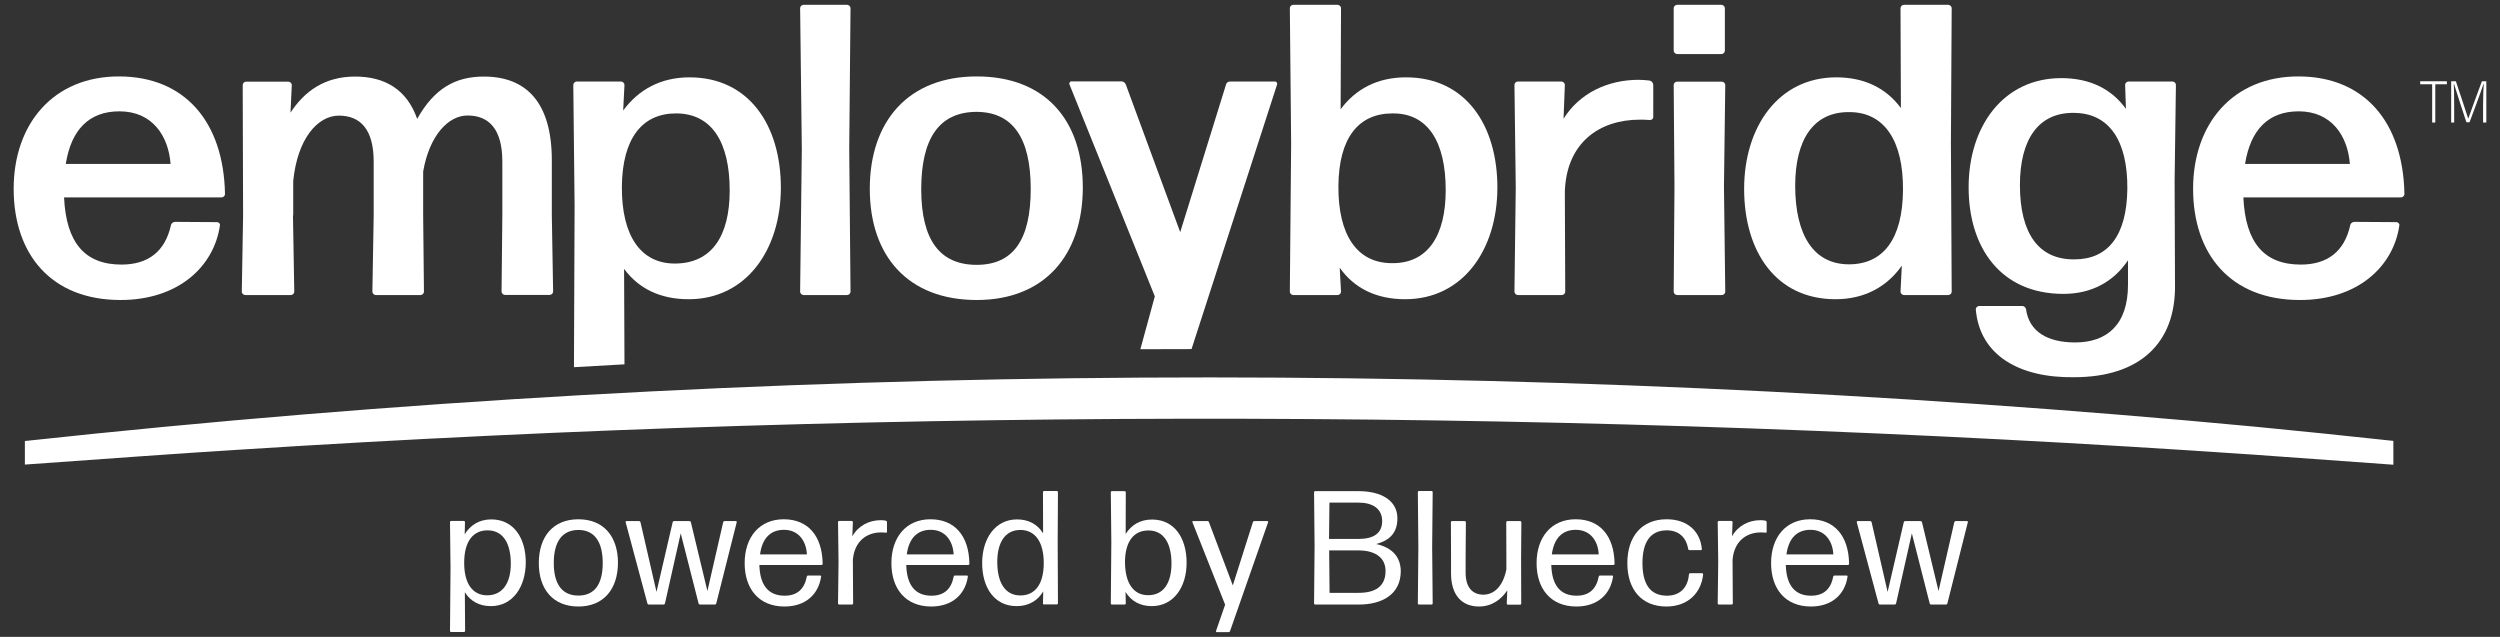 <svg xmlns="http://www.w3.org/2000/svg" xmlns:xlink="http://www.w3.org/1999/xlink" x="0px" y="0px" viewBox="0 0 1920 489.1" style="enable-background:new 0 0 1920 489.1;" xml:space="preserve"><rect x="0" y="0" width="1920" height="489.1" fill="#333333" stroke="none"/><style type="text/css">	.st0{display:none;}	.st1{display:inline;}	.st2{fill:#27265F;}	.st3{fill:#8054A2;}	.st4{fill:#001166;}	.st5{fill:#9933EB;}	.st6{fill:#FFFFFF;}</style><g id="Layer_1" class="st0">	<g class="st1">		<path class="st2" d="M1141.9,76.7c1.2,0,2.7,1.2,2.3,2.7c-4.6,33.1-33.1,60.1-79,60.1c-55.5,0-85.2-37-85.2-89.4   s31.6-90.2,83.6-90.2s83.2,35.8,84.4,94.8c0,1.2-1.2,2.7-2.7,2.7h-125.2c1.5,36.6,16.6,53.9,45.5,53.9c20.8,0,34.7-10.4,39.3-31.6   c0.4-1.5,1.9-2.7,3.5-2.7h33.5V76.7z M1064-12.3c-23.9,0-38.1,14.6-42.8,42.4h83.2C1103.3,7.7,1090.6-12.3,1064-12.3"></path>		<path class="st2" d="M1202,71.3l1.2,61.3c0,1.2-1.2,2.7-2.7,2.7h-36.2c-1.2,0-2.7-1.2-2.7-2.7l1.2-61.3l-0.4-104.8   c0-1.2,1.2-2.7,2.7-2.7h33.5c1.2,0,2.7,1.2,2.7,2.7l-1.2,22.3c11.2-17.3,27.4-28.9,51.2-28.9c23.9,0,41.2,10.8,49.3,33.9   c13.5-24.7,30.8-33.9,52.8-33.9c33.9,0,53.9,20.8,53.9,67.4v44.3l1.2,61.3c0,1.2-1.2,2.7-2.7,2.7H1370c-1.2,0-2.7-1.2-2.7-2.7   l0.8-61.3V28.1c0-25.8-10.8-37-27.7-37c-15.4,0-30.4,16.2-35.4,45.1v35.4l1.2,60.9c0,1.2-1.2,2.7-2.7,2.7h-35.8   c-1.2,0-2.7-1.2-2.7-2.7l1.2-61.3V28c0-25.8-10.8-37-27.7-37s-33.1,18.5-36.2,52.8L1202,71.3L1202,71.3z"></path>		<path class="st2" d="M1608.1,135.3c-1.2,0-2.7-1.2-2.7-2.7l1.2-114.4l-1.2-113.3c0-1.2,1.2-2.7,2.7-2.7h34.7   c1.2,0,2.7,1.2,2.7,2.7l-1.2,113.3l1.2,114.4c0,1.2-1.2,2.7-2.7,2.7L1608.1,135.3L1608.1,135.3z"></path>		<path class="st2" d="M1745.6,139.1c-54.3,0-85.2-35.1-85.2-89.4s30.8-90.2,85.2-90.2c54.3,0,84.4,35.1,84.4,89.4   C1829.6,103.3,1799.6,139.1,1745.6,139.1 M1745.6,111c28.9,0,43.2-20,43.2-60.9s-14.6-62-43.5-62c-29.7,0.4-43.5,21.6-43.5,62.4   C1701.3,91,1716.4,111,1745.6,111"></path>		<path class="st3" d="M2762.4,241.2c-589.5-56.3-1184.8-53.2-1773.5,11.6v18.9c44.3-3.1,131.8-9.6,169.9-11.9   c533.3-34.7,1068.8-33.1,1601.7,3.9c0,0,96.7,6.9,110.6,8.1v-19.4C2839.9,248.9,2788.6,243.6,2762.4,241.2"></path>		<path class="st2" d="M1887,136.4l-11.6,42.4c13.5,0,27,0,40.5,0l68.2-212.3c0.8-1.2-0.4-2.7-1.5-2.7h-35.8c-1.5,0-3.1,1.2-3.5,2.7   l-36.2,118.3l-43.2-118.3c-0.8-1.5-1.9-2.7-3.9-2.7h-39.7c-1.2,0-1.9,1.2-1.5,2.3L1887,136.4L1887,136.4z"></path>		<path class="st2" d="M1425.5,193.5c13.5-0.8,26.6-1.5,40.1-2.3l-0.4-76.7c11.6,16.2,28.9,24.3,51.2,24.3   c45.9,0,73.2-40.1,73.2-89.8s-25.1-88.6-72.8-88.6c-23.1,0-40.5,10-52.8,26.6l1.2-20.8c0-1.2-1.2-2.7-2.7-2.7H1427   c-1.2,0-2.7,1.2-2.7,2.7l1.2,97.1V193.5L1425.5,193.5z M1506.8-10.7c28.5,0,42.8,23.1,42.8,62c0,36.6-14.3,58.6-43.5,58.6   c-27,0-42.4-22.3-42-62C1464,9.3,1479.8-10.7,1506.8-10.7"></path>	</g>	<g class="st1">		<path class="st2" d="M1577,381c-5.7,0-10.1-2.4-12.9-6.9l0.2,19.1c0,0.3-0.2,0.6-0.6,0.6h-6.3c-0.3,0-0.6-0.2-0.6-0.6l0.2-31   l-0.2-22.7c0-0.3,0.2-0.6,0.6-0.6h6.2c0.3,0,0.6,0.2,0.6,0.6l-0.2,6c2.8-4.6,7.3-7.4,13.1-7.4c11.1,0,17,9.3,17,21.3   C1594.2,371.4,1587.8,381,1577,381z M1575.1,375.6c7.9,0,11.7-6.4,11.7-15.6c0-9.8-3.7-16.5-11.5-16.5c-7,0-11.4,5.4-11.5,15.7   C1563.7,369.6,1567.8,375.6,1575.1,375.6z"></path>		<path class="st2" d="M1620.2,381.1c-12.5,0-19.5-8.5-19.5-21.4c0-13,7-21.7,19.5-21.7c12.6,0,19.5,8.6,19.5,21.5   C1639.7,372.5,1632.7,381.1,1620.2,381.1z M1620.2,375.8c8.1,0,12-5.8,12-16.1s-4-16.3-12-16.3c-8.2,0.1-12.2,6-12.2,16.3   S1612.1,375.8,1620.2,375.8z"></path>		<path class="st2" d="M1680.2,380.2c-0.3,0-0.6-0.2-0.7-0.6l-8.8-34.6l-7.8,34.6c-0.1,0.3-0.4,0.6-0.7,0.6h-7.3   c-0.3,0-0.6-0.2-0.7-0.6l-10.7-40.1c-0.1-0.3,0.2-0.6,0.4-0.6h6.2c0.3,0,0.6,0.2,0.7,0.6l7.9,34.4l8-34.4c0.1-0.3,0.4-0.6,0.7-0.6   h7.6c0.3,0,0.6,0.2,0.7,0.6l8.2,33.9l7.8-33.9c0.1-0.3,0.4-0.6,0.7-0.6h5.6c0.3,0,0.5,0.2,0.4,0.6l-10.1,40.1   c-0.1,0.3-0.4,0.6-0.7,0.6H1680.2z"></path>		<path class="st2" d="M1739.6,365.9c0.3,0,0.6,0.2,0.5,0.6c-1.2,8.5-7.4,14.7-18.1,14.7c-12.8,0-19.7-8.9-19.7-21.4   c0-12.9,7.4-21.7,19.3-21.7c12,0,19,8.2,19.2,22c0,0.3-0.2,0.6-0.6,0.6h-30.6c0.2,9.9,4.4,15.2,12.5,15.2c6.2,0,9.8-3.3,11-9.4   c0.1-0.3,0.3-0.6,0.6-0.6H1739.6z M1721.7,343.3c-6.8,0-10.8,4.4-11.8,12.2h23.1C1732.7,348.9,1729,343.3,1721.7,343.3z"></path>		<path class="st2" d="M1749,380.2c-0.3,0-0.6-0.2-0.6-0.6l0.2-20.5l-0.2-19.6c0-0.3,0.2-0.6,0.6-0.6h6.2c0.3,0,0.6,0.2,0.6,0.6   l-0.2,7c2.9-5.2,8.2-8,14-8c0.9,0,1.8,0.1,2.5,0.2c0.3,0.1,0.6,0.4,0.6,0.7v4.8c0,0.2-0.2,0.5-0.6,0.4c-0.6-0.1-1.4-0.2-2.4-0.2   c-7,0-13.1,4.3-13.9,13.5l0.2,21.5c0,0.3-0.2,0.6-0.6,0.6H1749z"></path>		<path class="st2" d="M1812.1,365.9c0.3,0,0.6,0.2,0.5,0.6c-1.2,8.5-7.4,14.7-18.1,14.7c-12.8,0-19.7-8.9-19.7-21.4   c0-12.9,7.4-21.7,19.3-21.7c12,0,19,8.2,19.2,22c0,0.3-0.2,0.6-0.6,0.6h-30.6c0.2,9.9,4.4,15.2,12.5,15.2c6.2,0,9.8-3.3,11-9.4   c0.1-0.3,0.3-0.6,0.6-0.6H1812.1z M1794.2,343.3c-6.8,0-10.8,4.4-11.8,12.2h23.1C1805.2,348.9,1801.4,343.3,1794.2,343.3z"></path>		<path class="st2" d="M1850.2,380.2c-0.3,0-0.6-0.2-0.6-0.6l0.2-5.9c-2.7,4.6-7.2,7.3-13.1,7.3c-11.1,0-17-9.3-17-21.3   c0-11.9,6.3-21.5,17.2-21.5c5.7,0,10.1,2.4,12.9,6.9l-0.1-20.3c0-0.3,0.2-0.6,0.6-0.6h6.2c0.3,0,0.6,0.2,0.6,0.6l-0.2,24.4   l0.2,30.5c0,0.3-0.2,0.6-0.6,0.6H1850.2z M1838.5,375.7c7,0,11.4-5.3,11.5-15.8c0.1-10.4-4.1-16.5-11.4-16.6   c-7.9-0.1-11.6,6.5-11.6,15.8C1827,369.1,1830.7,375.7,1838.5,375.7z"></path>		<path class="st2" d="M1903.4,381c-5.8,0-10.2-2.5-13-7l0.2,5.7c0,0.3-0.2,0.6-0.6,0.6h-6.2c-0.3,0-0.6-0.2-0.6-0.6l0.2-30.2   l-0.2-24.7c0-0.3,0.2-0.6,0.6-0.6h6.2c0.3,0,0.6,0.2,0.6,0.6l-0.1,20.6c2.8-4.5,7.2-7.1,13-7.1c11.1,0,17,9.3,17,21.3   C1920.6,371.4,1914.2,381,1903.4,381z M1901.5,375.5c7.9,0.1,11.6-6.4,11.6-15.6c0-9.8-3.7-16.4-11.4-16.3   c-7,0-11.4,5.2-11.5,15.5C1890.1,369.5,1894.2,375.5,1901.5,375.5z"></path>	</g></g><g id="Layer_2">	<g>		<g>			<path class="st6" d="M166.7,170.6c1.3,0,2.6,1.3,2.2,2.5c-4.5,31.5-31.9,57.3-76.3,57.3c-53.5,0-82.1-35.3-82.1-85.4    c0-50,30.6-86.3,80.8-86.3c50.2,0,80.5,34.4,81.5,90.4c0,1.3-1.3,2.5-2.6,2.5h-121c1.6,35,16.1,51.6,44.1,51.6    c20.3,0,33.5-9.9,38-30.3c0.3-1.6,1.9-2.5,3.2-2.5L166.7,170.6L166.7,170.6z M91.7,85.5c-23.2,0-37,14-41.2,40.4H131    C129.4,104.6,117.2,85.5,91.7,85.5z"></path>			<path class="st6" d="M225,165.5l1,58.6c0,1.3-1.3,2.5-2.6,2.5h-35.1c-1.3,0-2.6-1.3-2.6-2.5l1-58.6l-0.3-100.3    c0-1.3,1.3-2.5,2.6-2.5h32.5c1.3,0,2.6,1.3,2.6,2.5l-1,21.3c10.9-16.6,26.4-27.7,49.6-27.7c23.2,0,39.9,10.2,47.7,32.5    c13.2-23.6,29.6-32.5,51.2-32.5c32.8,0,52.2,20.1,52.2,64.3v42.3l1,58.6c0,1.3-1.3,2.5-2.6,2.5h-34.4c-1.3,0-2.6-1.3-2.6-2.5    l0.6-58.6v-41.4c0-24.8-10.3-35.3-26.7-35.3c-14.8,0-29.3,15.3-34.1,43v33.8l0.6,58.6c0,1.3-1.3,2.5-2.6,2.5h-34.4    c-1.3,0-2.6-1.3-2.6-2.5l1-58.6v-41.4c0-24.8-10.3-35.3-26.7-35.3c-16.4,0-31.9,17.8-35.1,50.3V165.5L225,165.5z"></path>			<path class="st6" d="M617.1,226.6c-1.3,0-2.6-1.3-2.6-2.5l1.3-109.6L614.5,6.2c0-1.3,1.3-2.5,2.6-2.5h33.5c1.3,0,2.6,1.3,2.6,2.5    l-1,108.3l1,109.6c0,1.3-1.3,2.5-2.6,2.5H617.1z"></path>			<path class="st6" d="M750.1,230.4c-52.5,0-82.1-33.5-82.1-85.4c0-51.9,29.6-86.3,82.1-86.3c52.5,0,81.5,33.5,81.5,85.4    C831.5,196,802.2,230.4,750.1,230.4z M750.1,203.4c28,0,41.5-19.1,41.5-58.3c0-39.2-13.8-59.2-41.9-59.2    c-28.7,0.3-42.2,20.7-42.2,59.6C707.6,184.3,721.7,203.4,750.1,203.4z"></path>			<path class="st6" d="M1079.1,229.8c-21.9,0-39-8.3-50.2-24.2l1,18.5c0,1.3-1.3,2.5-2.6,2.5h-34.1c-1.3,0-2.6-1.3-2.6-2.5l1-113.7    l-1-104.2c0-1.3,1.3-2.5,2.6-2.5h34.1c1.3,0,2.6,1.3,2.6,2.5l-0.3,77.7c11.6-15.6,28.3-24.5,50.2-24.5c46,0,70.2,36.9,70.2,84.7    C1149.9,191.9,1123.5,229.8,1079.1,229.8z M1068.4,202.1c28.3,0.6,41.9-21.3,41.9-56.1c0-37.3-13.8-59.2-40.9-58.9    c-26.1,0-41.2,18.8-41.5,55.7C1027.6,180.8,1042.4,201.8,1068.4,202.1L1068.4,202.1z"></path>			<path class="st6" d="M1165.7,226.6c-1.3,0-2.6-1.3-2.6-2.5l1-80.3l-1-78.7c0-1.3,1.3-2.5,2.6-2.5h33.5c1.3,0,2.6,1.3,2.6,2.5    l-1,26.1c12.2-19.7,34.1-29.9,57.6-29.9c3.2,0,6.1,0.3,8.7,0.6c1.3,0.3,2.6,1.9,2.6,3.2V90c0,1.3-1.3,2.2-2.6,2.2    c-2.3-0.3-5.1-0.3-7.7-0.3c-31.2,0-56.3,17.8-57.6,55.1l0.3,77.1c0,1.3-1.3,2.5-2.6,2.5H1165.7z"></path>			<path class="st6" d="M1288,41.5c-1.3,0-2.6-1.3-2.6-2.5V6.2c0-1.3,1.3-2.5,2.6-2.5h34.1c1.3,0,2.6,1.3,2.6,2.5V39    c0,1.3-1.3,2.5-2.6,2.5L1288,41.5L1288,41.5z M1288,226.6c-1.3,0-2.6-1.3-2.6-2.5l0.6-80.6l-0.6-78.3c0-1.3,1.3-2.5,2.6-2.5h34.4    c1.3,0,2.6,1.3,2.6,2.5l-1,78.3l1,80.6c0,1.3-1.3,2.5-2.6,2.5H1288z"></path>			<path class="st6" d="M1462.2,226.6c-1.3,0-2.6-1.3-2.6-2.5l1-20.1c-11.3,16.2-28.7,25.8-50.9,25.8c-46,0-70.2-36.9-70.2-84.7    c0-47.8,26.4-85.7,70.8-85.7c21.6,0,38.3,8.3,49.6,23.6l-0.3-76.8c0-1.3,1.3-2.5,2.6-2.5h34.1c1.3,0,2.6,1.3,2.6,2.5l-0.6,103.5    l0.6,114.4c0,1.3-1.3,2.5-2.6,2.5L1462.2,226.6L1462.2,226.6z M1420,203c26.1,0,41.2-19.1,41.5-57c0.3-38.2-14.5-59.6-40.6-59.9    c-28.3-0.6-42.2,21.3-42.2,56.7C1378.8,180.7,1392.9,203,1420,203z"></path>			<path class="st6" d="M1592.8,289.7c-41.2,0.6-72.4-16.3-75.4-52.2c0-1.3,1.3-2.5,2.6-2.5h33.1c1.3,0,2.6,1,2.9,2.5    c2.3,16.9,16.1,25.5,37.7,25.5c24.2,0,40.6-13.4,40.6-44.3v-18.8c-10.9,16.3-27.7,25.8-49.6,25.8c-48,0-72.8-35.3-72.8-81.9    c0-46.5,26.4-83.8,71.2-83.8c21.9,0,38.6,8.3,49.6,23.6l-0.6-18.5c0-1.3,1.3-2.5,2.6-2.5h33.8c1.3,0,2.6,1.3,2.6,2.5l-1,73.6    l0.3,80.6C1670.8,263.2,1643.7,289.7,1592.8,289.7L1592.8,289.7z M1593.2,199.2c25.4,0,40.2-17.8,40.6-54.2    c0.3-37.3-14.2-58-40.6-58.3c-27.7-0.6-41.9,20.4-41.9,55.4C1551.3,179.5,1565.8,199.5,1593.2,199.2z"></path>			<path class="st6" d="M1840.4,170.6c1.3,0,2.6,1.3,2.3,2.5c-4.5,31.5-31.9,57.3-76.3,57.3c-53.5,0-82.1-35.3-82.1-85.4    c0-50,30.6-86.3,80.8-86.3c50.2,0,80.5,34.4,81.5,90.4c0,1.3-1.3,2.5-2.6,2.5h-121.1c1.6,35,16.1,51.6,44.1,51.6    c20.3,0,33.5-9.9,38-30.3c0.3-1.6,1.9-2.5,3.2-2.5L1840.4,170.6L1840.4,170.6z M1765.4,85.5c-23.2,0-37,14-41.2,40.4h80.5    C1803.1,104.6,1790.8,85.5,1765.4,85.5z"></path>			<path class="st6" d="M1733,327.8c-569.5-53.7-1145.1-50.7-1713.9,10.9v18.1c42.8-3.1,127.5-9.2,164.1-11.4    c515.3-33.1,1032.8-31.6,1548,3.8c0,0,93.5,6.7,106.9,7.7v-18.3C1807.9,335.3,1758.2,330.2,1733,327.8L1733,327.8z"></path>			<path class="st6" d="M886.9,227.6l-11.1,40.6c13.1-0.1,26.2-0.1,39.3-0.1l65.6-202.9c0.6-1.3-0.3-2.6-1.6-2.6h-34.4    c-1.6,0-2.9,1-3.2,2.6l-35.1,113.1L864.7,65.1c-0.6-1.6-1.9-2.6-3.5-2.6h-38.3c-1.3,0-1.9,1.3-1.6,2.2L886.9,227.6L886.9,227.6z"></path>			<path class="st6" d="M440.8,282c12.9-0.7,25.8-1.5,38.8-2.2l-0.3-73.3c11.3,15.3,28,23.3,49.6,23.3c44.4,0,70.8-38.2,70.8-85.7    c0-47.5-24.2-84.7-70.2-84.7c-22.2,0-39.3,9.6-50.9,25.5l1-19.7c0-1.3-1.3-2.6-2.6-2.6h-34.1c-1.3,0-2.6,1.3-2.6,2.6l1,92.7    L440.8,282L440.8,282z M519.2,87.1c27.4,0,41.2,22,41.2,59.2c0,35-13.8,56.1-42.2,56.1c-26.1,0-40.9-21.3-40.6-59.2    C478,106.2,493.2,87.1,519.2,87.1z"></path>		</g>		<g>			<path class="st6" d="M1879.2,62.4v2.3h-8.9v29.4h-2.4V64.7h-9.2v-2.3H1879.2z M1907,94.1V81.3c0-8.6,0.3-12.6,0.5-16.8h-0.2    c-2.4,7.3-7.3,20.4-10.7,29.4h-2.4c-3.1-9.4-7-21.2-9.5-29.4h-0.2c0.2,2.6,0.3,8.4,0.3,16.8v12.8h-2.3V62.4h3.6    c3.1,9.1,7.3,22,9.4,28.5h0.2c2.4-7.1,7-19.1,10.4-28.5h3.4v31.7H1907z"></path>		</g>		<g>			<path class="st6" d="M377,465.5c-8.8,0-15.7-3.7-20-10.7l0.2,29.7c0,0.5-0.4,0.9-0.9,0.9h-9.8c-0.5,0-0.9-0.4-0.9-0.9l0.4-48.2    l-0.4-35.3c0-0.5,0.4-0.9,0.9-0.9h9.7c0.5,0,0.9,0.4,0.9,0.9l-0.2,9.3c4.4-7.1,11.3-11.4,20.4-11.4c17.3,0,26.5,14.4,26.5,33.1    C403.7,450.6,393.9,465.5,377,465.5z M374.1,457.2c12.3,0,18.2-10,18.2-24.3c0-15.3-5.7-25.6-17.9-25.6    c-10.9,0-17.8,8.3-17.9,24.4C356.3,447.9,362.8,457.2,374.1,457.2z"></path>			<path class="st6" d="M444.2,465.8c-19.4,0-30.4-13.2-30.4-33.3c0-20.3,10.9-33.7,30.4-33.7c19.5,0,30.4,13.3,30.4,33.5    C474.5,452.3,463.7,465.8,444.2,465.8z M444.2,457.4c12.6,0,18.7-9,18.7-25c0-16.1-6.2-25.4-18.7-25.4    c-12.7,0.1-18.9,9.3-18.9,25.4C425.3,448.5,431.6,457.4,444.2,457.4z"></path>			<path class="st6" d="M537.6,464.3c-0.5,0-1-0.4-1.1-0.9l-13.7-53.8l-12.1,53.8c-0.1,0.5-0.6,0.9-1.1,0.9h-11.3    c-0.5,0-1-0.4-1.1-0.9l-16.7-62.3c-0.1-0.5,0.2-0.9,0.6-0.9h9.7c0.5,0,1,0.4,1.1,0.9l12.3,53.5l12.4-53.5    c0.1-0.5,0.6-0.9,1.1-0.9h11.8c0.5,0,1,0.4,1.1,0.9l12.7,52.8l12.1-52.8c0.1-0.5,0.6-0.9,1.1-0.9h8.7c0.5,0,0.7,0.4,0.6,0.9    l-15.7,62.3c-0.1,0.5-0.6,0.9-1.1,0.9H537.6z"></path>			<path class="st6" d="M629.9,442c0.5,0,0.9,0.4,0.7,0.9c-1.9,13.2-11.6,22.9-28.1,22.9c-19.9,0-30.6-13.8-30.6-33.3    c0-20,11.4-33.7,30-33.7c18.7,0,29.6,12.8,29.9,34.2c0,0.5-0.4,0.9-0.9,0.9h-47.7c0.4,15.4,6.8,23.6,19.4,23.6    c9.6,0,15.2-5.1,17-14.6c0.1-0.5,0.5-0.9,1-0.9H629.9z M602.1,406.9c-10.6,0-16.8,6.8-18.4,18.9h36    C619.2,415.6,613.4,406.9,602.1,406.9z"></path>			<path class="st6" d="M644.5,464.3c-0.5,0-0.9-0.4-0.9-0.9l0.4-31.9l-0.4-30.5c0-0.5,0.4-0.9,0.9-0.9h9.6c0.5,0,0.9,0.4,0.9,0.9    l-0.4,10.9c4.5-8.1,12.8-12.4,21.8-12.4c1.4,0,2.7,0.1,3.9,0.4c0.5,0.1,0.9,0.6,0.9,1.1v7.5c0,0.4-0.4,0.7-0.9,0.6    c-1-0.1-2.2-0.2-3.7-0.2c-10.9,0-20.4,6.7-21.6,21l0.2,33.5c0,0.5-0.4,0.9-0.9,0.9H644.5z"></path>			<path class="st6" d="M742.6,442c0.5,0,0.9,0.4,0.7,0.9c-1.9,13.2-11.6,22.9-28.1,22.9c-19.9,0-30.6-13.8-30.6-33.3    c0-20,11.4-33.7,30-33.7c18.7,0,29.6,12.8,29.9,34.2c0,0.5-0.4,0.9-0.9,0.9H696c0.4,15.4,6.8,23.6,19.4,23.6    c9.6,0,15.2-5.1,17-14.6c0.1-0.5,0.5-0.9,1-0.9H742.6z M714.8,406.9c-10.6,0-16.8,6.8-18.4,18.9h36    C731.9,415.6,726.1,406.9,714.8,406.9z"></path>			<path class="st6" d="M801.9,464.3c-0.5,0-0.9-0.4-0.9-0.9l0.2-9.2c-4.2,7.1-11.2,11.3-20.4,11.3c-17.3,0-26.5-14.4-26.5-33.1    c0-18.5,9.8-33.5,26.8-33.5c8.8,0,15.7,3.7,20,10.7l-0.1-31.6c0-0.5,0.4-0.9,0.9-0.9h9.7c0.5,0,0.9,0.4,0.9,0.9l-0.2,37.9    l0.2,47.4c0,0.5-0.4,0.9-0.9,0.9H801.9z M783.7,457.3c10.9,0,17.8-8.2,17.9-24.5c0.1-16.2-6.3-25.6-17.7-25.8    c-12.3-0.1-18,10.1-18,24.5C765.9,447,771.6,457.3,783.7,457.3z"></path>			<path class="st6" d="M884.6,465.5c-9.1,0-15.9-3.9-20.2-10.9l0.2,8.8c0,0.5-0.4,0.9-0.9,0.9h-9.7c-0.5,0-0.9-0.4-0.9-0.9    l0.4-46.9l-0.4-38.4c0-0.5,0.4-0.9,0.9-0.9h9.7c0.5,0,0.9,0.4,0.9,0.9l-0.1,32c4.4-7,11.2-11.1,20.3-11.1    c17.3,0,26.5,14.4,26.5,33.1C911.4,450.6,901.5,465.5,884.6,465.5z M881.7,457.1c12.3,0.1,18-10,18-24.3    c0-15.2-5.7-25.5-17.8-25.4c-10.9,0-17.8,8.1-17.9,24.1C864,447.7,870.4,457.1,881.7,457.1z"></path>			<path class="st6" d="M944.7,484.6c-0.1,0.5-0.6,0.9-1.1,0.9h-9.1c-0.4,0-0.7-0.4-0.6-0.9l7-20.2l-25.1-63.3    c-0.2-0.5,0-0.9,0.5-0.9h11.1c0.5,0,1,0.4,1.1,0.9l18.3,48.5l15.4-48.5c0.1-0.5,0.6-0.9,1.1-0.9h10c0.5,0,0.7,0.4,0.6,0.9    L944.7,484.6z"></path>			<path class="st6" d="M1043.6,464.3h-33.5c-0.5,0-0.9-0.4-0.9-0.9l0.4-43.9l-0.4-41.4c0-0.5,0.4-0.9,0.9-0.9h33.2    c17.5,0,29.9,7.1,29.9,20.9c0,10.9-5.7,16.9-16.3,19.7c13.1,2.9,18.7,10.6,18.9,20.7C1075.8,456.9,1060.9,464.3,1043.6,464.3z     M1020.7,413.9h22.6c11.2,0,18.2-4,18.2-13.7s-7.5-14.2-18.2-14.2h-22.3L1020.7,413.9z M1021.1,455.3h22.3    c12.2,0,20.7-4.4,20.7-16.8c0-11.4-9.7-15.8-20.7-15.8h-22.6L1021.1,455.3z"></path>			<path class="st6" d="M1089.8,464.3c-0.5,0-0.9-0.4-0.9-0.9l0.4-43.2l-0.4-42.2c0-0.5,0.4-0.9,0.9-0.9h9.6c0.5,0,0.9,0.4,0.9,0.9    l-0.4,42.1l0.4,43.3c0,0.5-0.4,0.9-0.9,0.9H1089.8z"></path>			<path class="st6" d="M1135.9,465.8c-13.2,0-21.5-8.7-21.5-25.5v-12.7l-0.1-26.5c0-0.5,0.4-0.9,0.9-0.9h9.7c0.5,0,0.9,0.4,0.9,0.9    l-0.2,26.5v12.3c0,11.6,5.6,16.8,13.6,16.8c8.5,0,15.2-6.7,17.7-19.4v-9.7l-0.1-26.5c0-0.5,0.4-0.9,0.9-0.9h9.8    c0.5,0,0.9,0.4,0.9,0.9l-0.2,28.4l0.1,34c0,0.5-0.4,0.9-0.9,0.9h-9.3c-0.5,0-0.9-0.4-0.9-0.9l0.4-10.1    C1153.3,459.9,1146.1,465.8,1135.9,465.8z"></path>			<path class="st6" d="M1238.1,442c0.5,0,0.9,0.4,0.7,0.9c-1.9,13.2-11.6,22.9-28.1,22.9c-19.9,0-30.6-13.8-30.6-33.3    c0-20,11.4-33.7,30-33.7c18.7,0,29.6,12.8,29.9,34.2c0,0.5-0.4,0.9-0.9,0.9h-47.7c0.4,15.4,6.8,23.6,19.4,23.6    c9.6,0,15.2-5.1,17-14.6c0.1-0.5,0.5-0.9,1-0.9H1238.1z M1210.2,406.9c-10.6,0-16.8,6.8-18.4,18.9h36    C1227.4,415.6,1221.5,406.9,1210.2,406.9z"></path>			<path class="st6" d="M1279.8,465.8c-19.2,0-30-13.2-30-33.3c0-20.2,10.8-33.7,30.2-33.7c15.9,0,25.8,9.2,27,22.8    c0.1,0.5-0.2,0.9-0.7,0.9h-8.8c-0.5,0-0.9-0.4-1-0.9c-1.5-9.3-7.6-14.3-16.4-14.3c-12.7,0-18.7,9.2-18.7,25.1    c0,16.3,6,25,18.7,25.1c10,0,16.2-6,17-16.4c0.1-0.5,0.5-0.9,1-0.9h9c0.5,0,0.9,0.4,0.9,0.9    C1306.6,455.3,1296.3,465.8,1279.8,465.8z"></path>			<path class="st6" d="M1320.1,464.3c-0.5,0-0.9-0.4-0.9-0.9l0.4-31.9l-0.4-30.5c0-0.5,0.4-0.9,0.9-0.9h9.6c0.5,0,0.9,0.4,0.9,0.9    l-0.4,10.9c4.5-8.1,12.8-12.4,21.8-12.4c1.4,0,2.7,0.1,3.9,0.4c0.5,0.1,0.9,0.6,0.9,1.1v7.5c0,0.4-0.4,0.7-0.9,0.6    c-1-0.1-2.2-0.2-3.7-0.2c-10.9,0-20.4,6.7-21.6,21l0.2,33.5c0,0.5-0.4,0.9-0.9,0.9H1320.1z"></path>			<path class="st6" d="M1418.2,442c0.5,0,0.9,0.4,0.7,0.9c-1.9,13.2-11.6,22.9-28.1,22.9c-19.9,0-30.6-13.8-30.6-33.3    c0-20,11.4-33.7,30-33.7c18.7,0,29.6,12.8,29.9,34.2c0,0.5-0.4,0.9-0.9,0.9h-47.7c0.4,15.4,6.8,23.6,19.4,23.6    c9.6,0,15.2-5.1,17-14.6c0.1-0.5,0.5-0.9,1-0.9H1418.2z M1390.4,406.9c-10.6,0-16.8,6.8-18.4,18.9h36    C1407.5,415.6,1401.7,406.9,1390.4,406.9z"></path>			<path class="st6" d="M1483.1,464.3c-0.5,0-1-0.4-1.1-0.9l-13.7-53.8l-12.1,53.8c-0.1,0.5-0.6,0.9-1.1,0.9h-11.3    c-0.5,0-1-0.4-1.1-0.9l-16.7-62.3c-0.1-0.5,0.2-0.9,0.6-0.9h9.7c0.5,0,1,0.4,1.1,0.9l12.3,53.5l12.4-53.5    c0.1-0.5,0.6-0.9,1.1-0.9h11.8c0.5,0,1,0.4,1.1,0.9l12.7,52.8l12.1-52.8c0.1-0.5,0.6-0.9,1.1-0.9h8.7c0.5,0,0.7,0.4,0.6,0.9    l-15.7,62.3c-0.1,0.5-0.6,0.9-1.1,0.9H1483.1z"></path>		</g>	</g></g></svg>